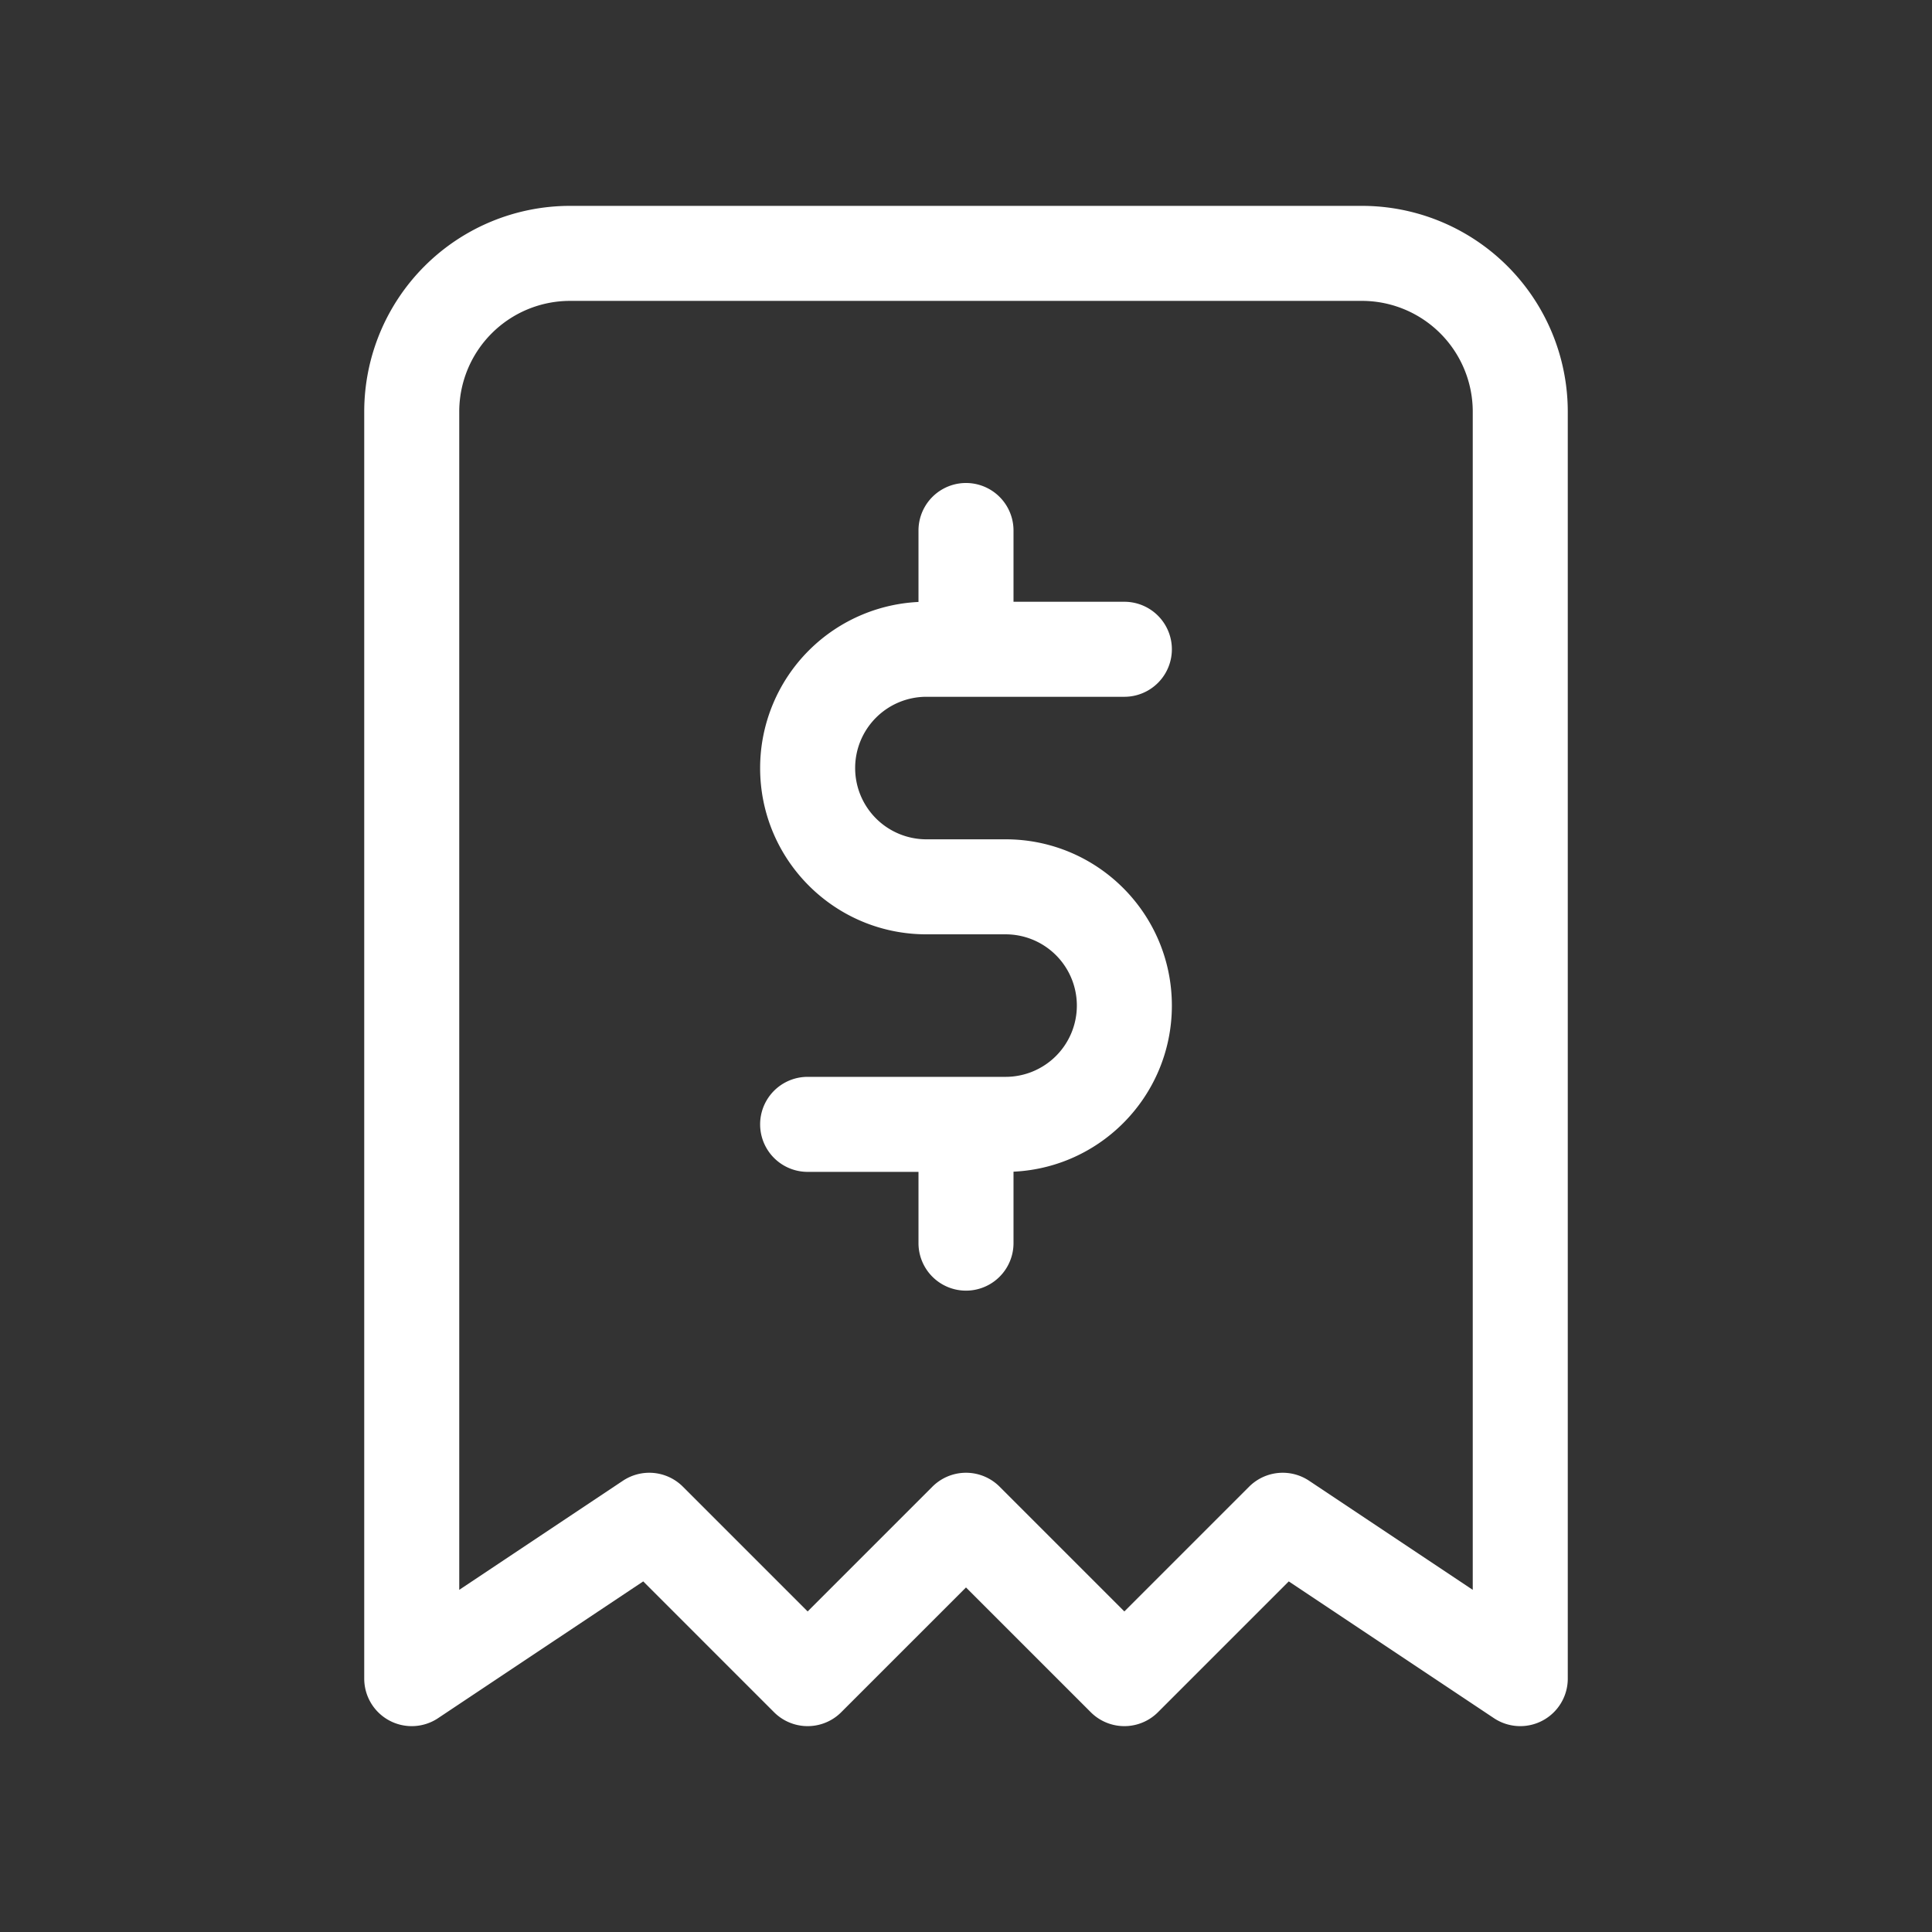 <svg width="61" height="61" fill="none" xmlns="http://www.w3.org/2000/svg"><rect width="100%" height="100%" fill="#333333" stroke="none"/><path d="M13 53V13a5 5 0 015-5h25a5 5 0 015 5v40l-7.5-5-5 5-5-5-5 5-5-5-7.5 5" stroke="#fff" stroke-width="3" stroke-linecap="round" stroke-linejoin="round"/><path d="M35.5 22a1.5 1.5 0 000-3v3zm-3.75 6v-1.5V28zm0 7.5V37v-1.5zM25.5 34a1.5 1.5 0 000 3v-3zm6.5 1.5a1.5 1.5 0 00-3 0h3zm-3 3.75a1.5 1.5 0 003 0h-3zm3-22.5a1.5 1.5 0 00-3 0h3zm-3 3.75a1.5 1.5 0 003 0h-3zm6.5 0V19h-6.25v3h6.25v-1.5zm-6.25 0V19A5.25 5.25 0 0024 24.25h3A2.25 2.25 0 0129.25 22v-1.5zm-3.75 3.75H24c0 2.9 2.35 5.25 5.25 5.25v-3A2.25 2.25 0 0127 24.25h-1.5zM29.25 28v1.5h2.5v-3h-2.5V28zm2.5 0v1.5A2.25 2.25 0 0134 31.75h3c0-2.9-2.35-5.25-5.25-5.25V28zm3.75 3.75H34A2.25 2.25 0 0131.75 34v3c2.9 0 5.25-2.35 5.25-5.25h-1.5zm-3.75 3.75V34H25.5v3h6.25v-1.5zm-1.25 0H29v3.75h3V35.5h-1.5zm0-18.75H29v3.75h3v-3.75h-1.5z" fill="#fff"/></svg>